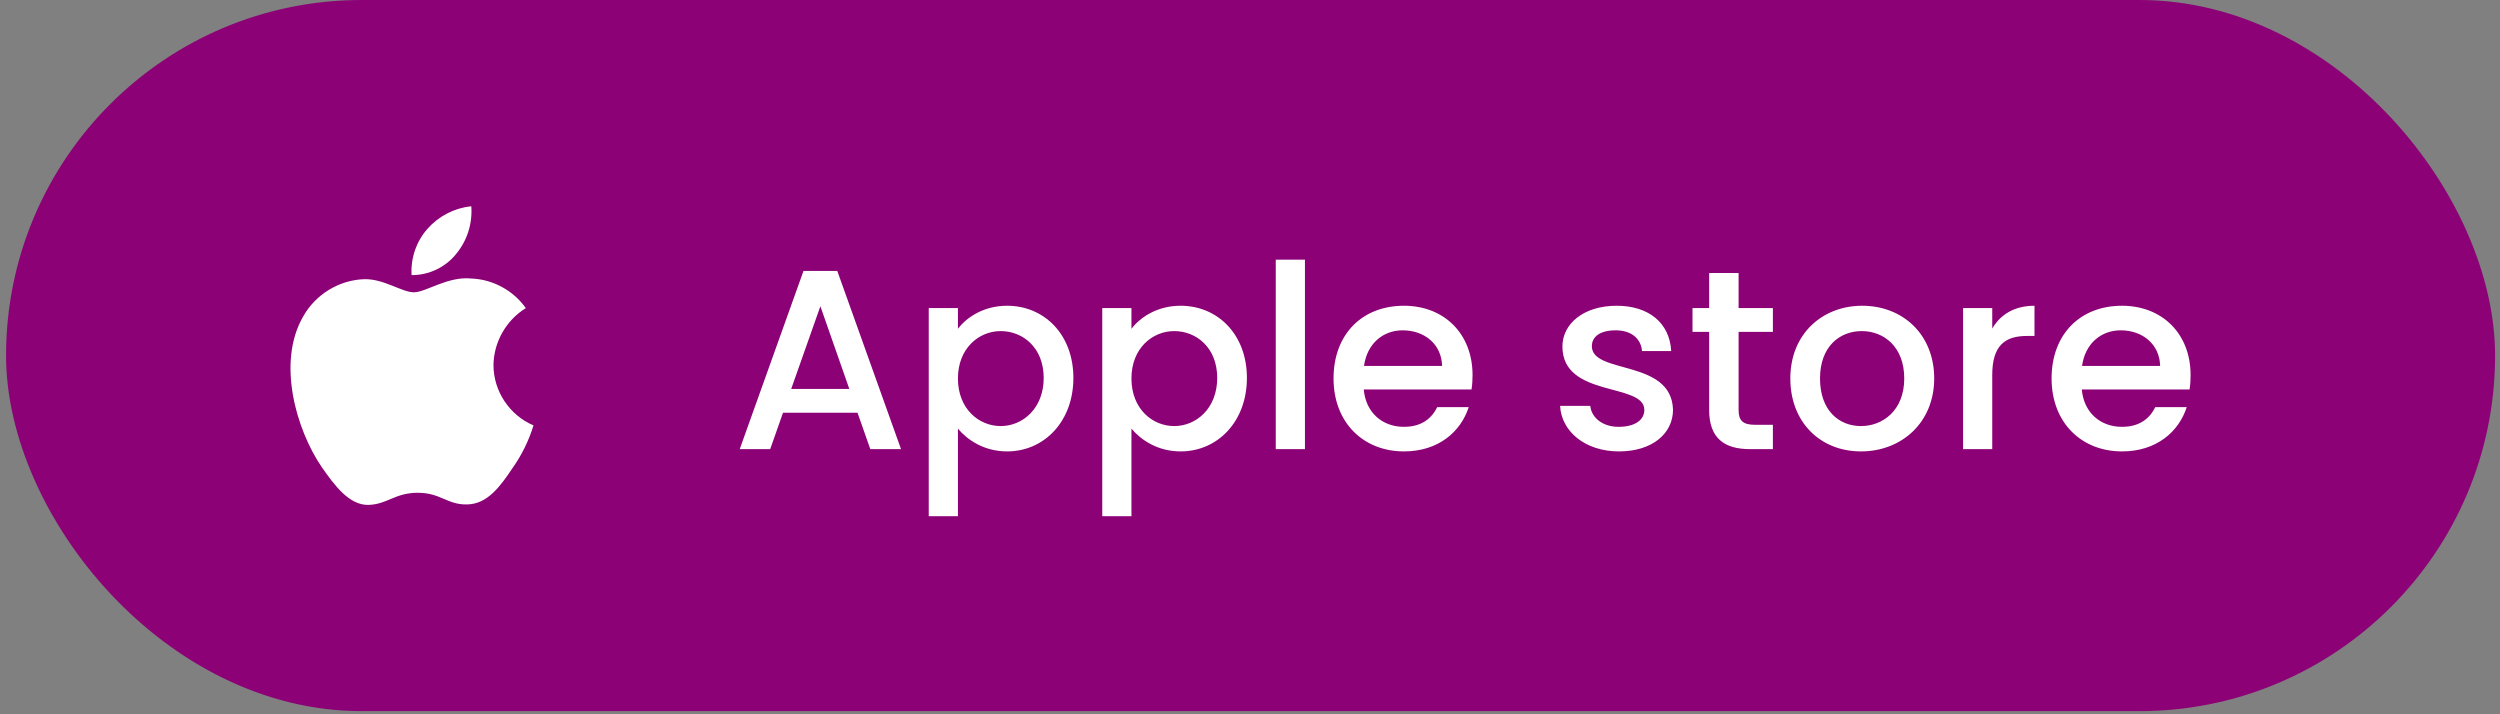 <svg width="147" height="42" viewBox="0 0 147 42" fill="none" xmlns="http://www.w3.org/2000/svg">
<rect x="0" y="0" width="147" height="42" fill="#808080" stroke="none"/>
<rect x="0.983" y="0.627" width="145.101" height="40.561" rx="20.281" fill="#8C0175"/>
<rect x="0.983" y="0.627" width="145.101" height="40.561" rx="20.281" stroke="#8C0175" stroke-width="1.254"/>
<path d="M29.016 21.466C29.034 20.111 29.762 18.828 30.917 18.118C30.188 17.077 28.968 16.417 27.698 16.377C26.343 16.235 25.03 17.188 24.34 17.188C23.637 17.188 22.574 16.392 21.43 16.415C19.939 16.463 18.548 17.311 17.823 18.615C16.263 21.316 17.426 25.285 18.92 27.468C19.668 28.537 20.542 29.73 21.685 29.688C22.803 29.642 23.221 28.975 24.572 28.975C25.909 28.975 26.301 29.688 27.468 29.661C28.668 29.642 29.424 28.588 30.146 27.509C30.683 26.747 31.096 25.905 31.37 25.014C29.96 24.418 29.018 22.998 29.016 21.466Z" fill="white"/>
<path d="M26.813 14.942C27.468 14.156 27.79 13.146 27.712 12.127C26.712 12.232 25.788 12.71 25.125 13.465C24.476 14.203 24.139 15.195 24.202 16.176C25.203 16.186 26.186 15.722 26.813 14.942Z" fill="white"/>
<path d="M51.174 26.408L50.421 24.27H46.041L45.288 26.408H43.496L47.245 15.931H49.232L52.98 26.408H51.174ZM49.94 22.87L48.238 18.008L46.522 22.87H49.94ZM56.326 19.333C56.853 18.64 57.862 17.978 59.217 17.978C61.399 17.978 63.115 19.664 63.115 22.223C63.115 24.782 61.399 26.543 59.217 26.543C57.847 26.543 56.868 25.851 56.326 25.204V30.352H54.61V18.113H56.326V19.333ZM61.369 22.223C61.369 20.432 60.135 19.468 58.84 19.468C57.561 19.468 56.326 20.477 56.326 22.253C56.326 24.044 57.561 25.053 58.84 25.053C60.135 25.053 61.369 24.014 61.369 22.223ZM66.529 19.333C67.056 18.64 68.064 17.978 69.419 17.978C71.602 17.978 73.318 19.664 73.318 22.223C73.318 24.782 71.602 26.543 69.419 26.543C68.049 26.543 67.071 25.851 66.529 25.204V30.352H64.813V18.113H66.529V19.333ZM71.572 22.223C71.572 20.432 70.337 19.468 69.043 19.468C67.763 19.468 66.529 20.477 66.529 22.253C66.529 24.044 67.763 25.053 69.043 25.053C70.337 25.053 71.572 24.014 71.572 22.223ZM75.015 26.408V15.268H76.731V26.408H75.015ZM82.477 19.423C81.317 19.423 80.384 20.206 80.204 21.515H84.795C84.765 20.236 83.756 19.423 82.477 19.423ZM86.361 23.939C85.894 25.384 84.584 26.543 82.552 26.543C80.174 26.543 78.412 24.857 78.412 22.253C78.412 19.649 80.098 17.978 82.552 17.978C84.915 17.978 86.586 19.619 86.586 22.057C86.586 22.343 86.571 22.614 86.526 22.9H80.189C80.309 24.27 81.287 25.098 82.552 25.098C83.606 25.098 84.193 24.586 84.509 23.939H86.361ZM98.373 24.09C98.373 25.49 97.153 26.543 95.196 26.543C93.209 26.543 91.809 25.369 91.734 23.864H93.51C93.57 24.541 94.218 25.098 95.166 25.098C96.16 25.098 96.687 24.677 96.687 24.105C96.687 22.479 91.87 23.412 91.87 20.371C91.87 19.047 93.104 17.978 95.061 17.978C96.943 17.978 98.177 18.986 98.267 20.642H96.551C96.491 19.92 95.934 19.423 95.001 19.423C94.082 19.423 93.601 19.799 93.601 20.356C93.601 22.027 98.282 21.094 98.373 24.09ZM100.498 24.105V19.513H99.519V18.113H100.498V16.051H102.229V18.113H104.246V19.513H102.229V24.105C102.229 24.722 102.47 24.978 103.193 24.978H104.246V26.408H102.891C101.416 26.408 100.498 25.791 100.498 24.105ZM113.731 22.253C113.731 24.857 111.804 26.543 109.426 26.543C107.062 26.543 105.271 24.857 105.271 22.253C105.271 19.649 107.138 17.978 109.501 17.978C111.865 17.978 113.731 19.649 113.731 22.253ZM107.017 22.253C107.017 24.135 108.131 25.053 109.426 25.053C110.705 25.053 111.97 24.135 111.97 22.253C111.97 20.371 110.751 19.468 109.471 19.468C108.176 19.468 107.017 20.371 107.017 22.253ZM117.144 22.042V26.408H115.428V18.113H117.144V19.318C117.626 18.49 118.454 17.978 119.628 17.978V19.754H119.191C117.927 19.754 117.144 20.281 117.144 22.042ZM124.698 19.423C123.538 19.423 122.605 20.206 122.425 21.515H127.016C126.986 20.236 125.977 19.423 124.698 19.423ZM128.581 23.939C128.115 25.384 126.805 26.543 124.773 26.543C122.394 26.543 120.633 24.857 120.633 22.253C120.633 19.649 122.319 17.978 124.773 17.978C127.136 17.978 128.807 19.619 128.807 22.057C128.807 22.343 128.792 22.614 128.747 22.9H122.409C122.53 24.27 123.508 25.098 124.773 25.098C125.827 25.098 126.414 24.586 126.73 23.939H128.581Z" fill="white"/>
</svg>
